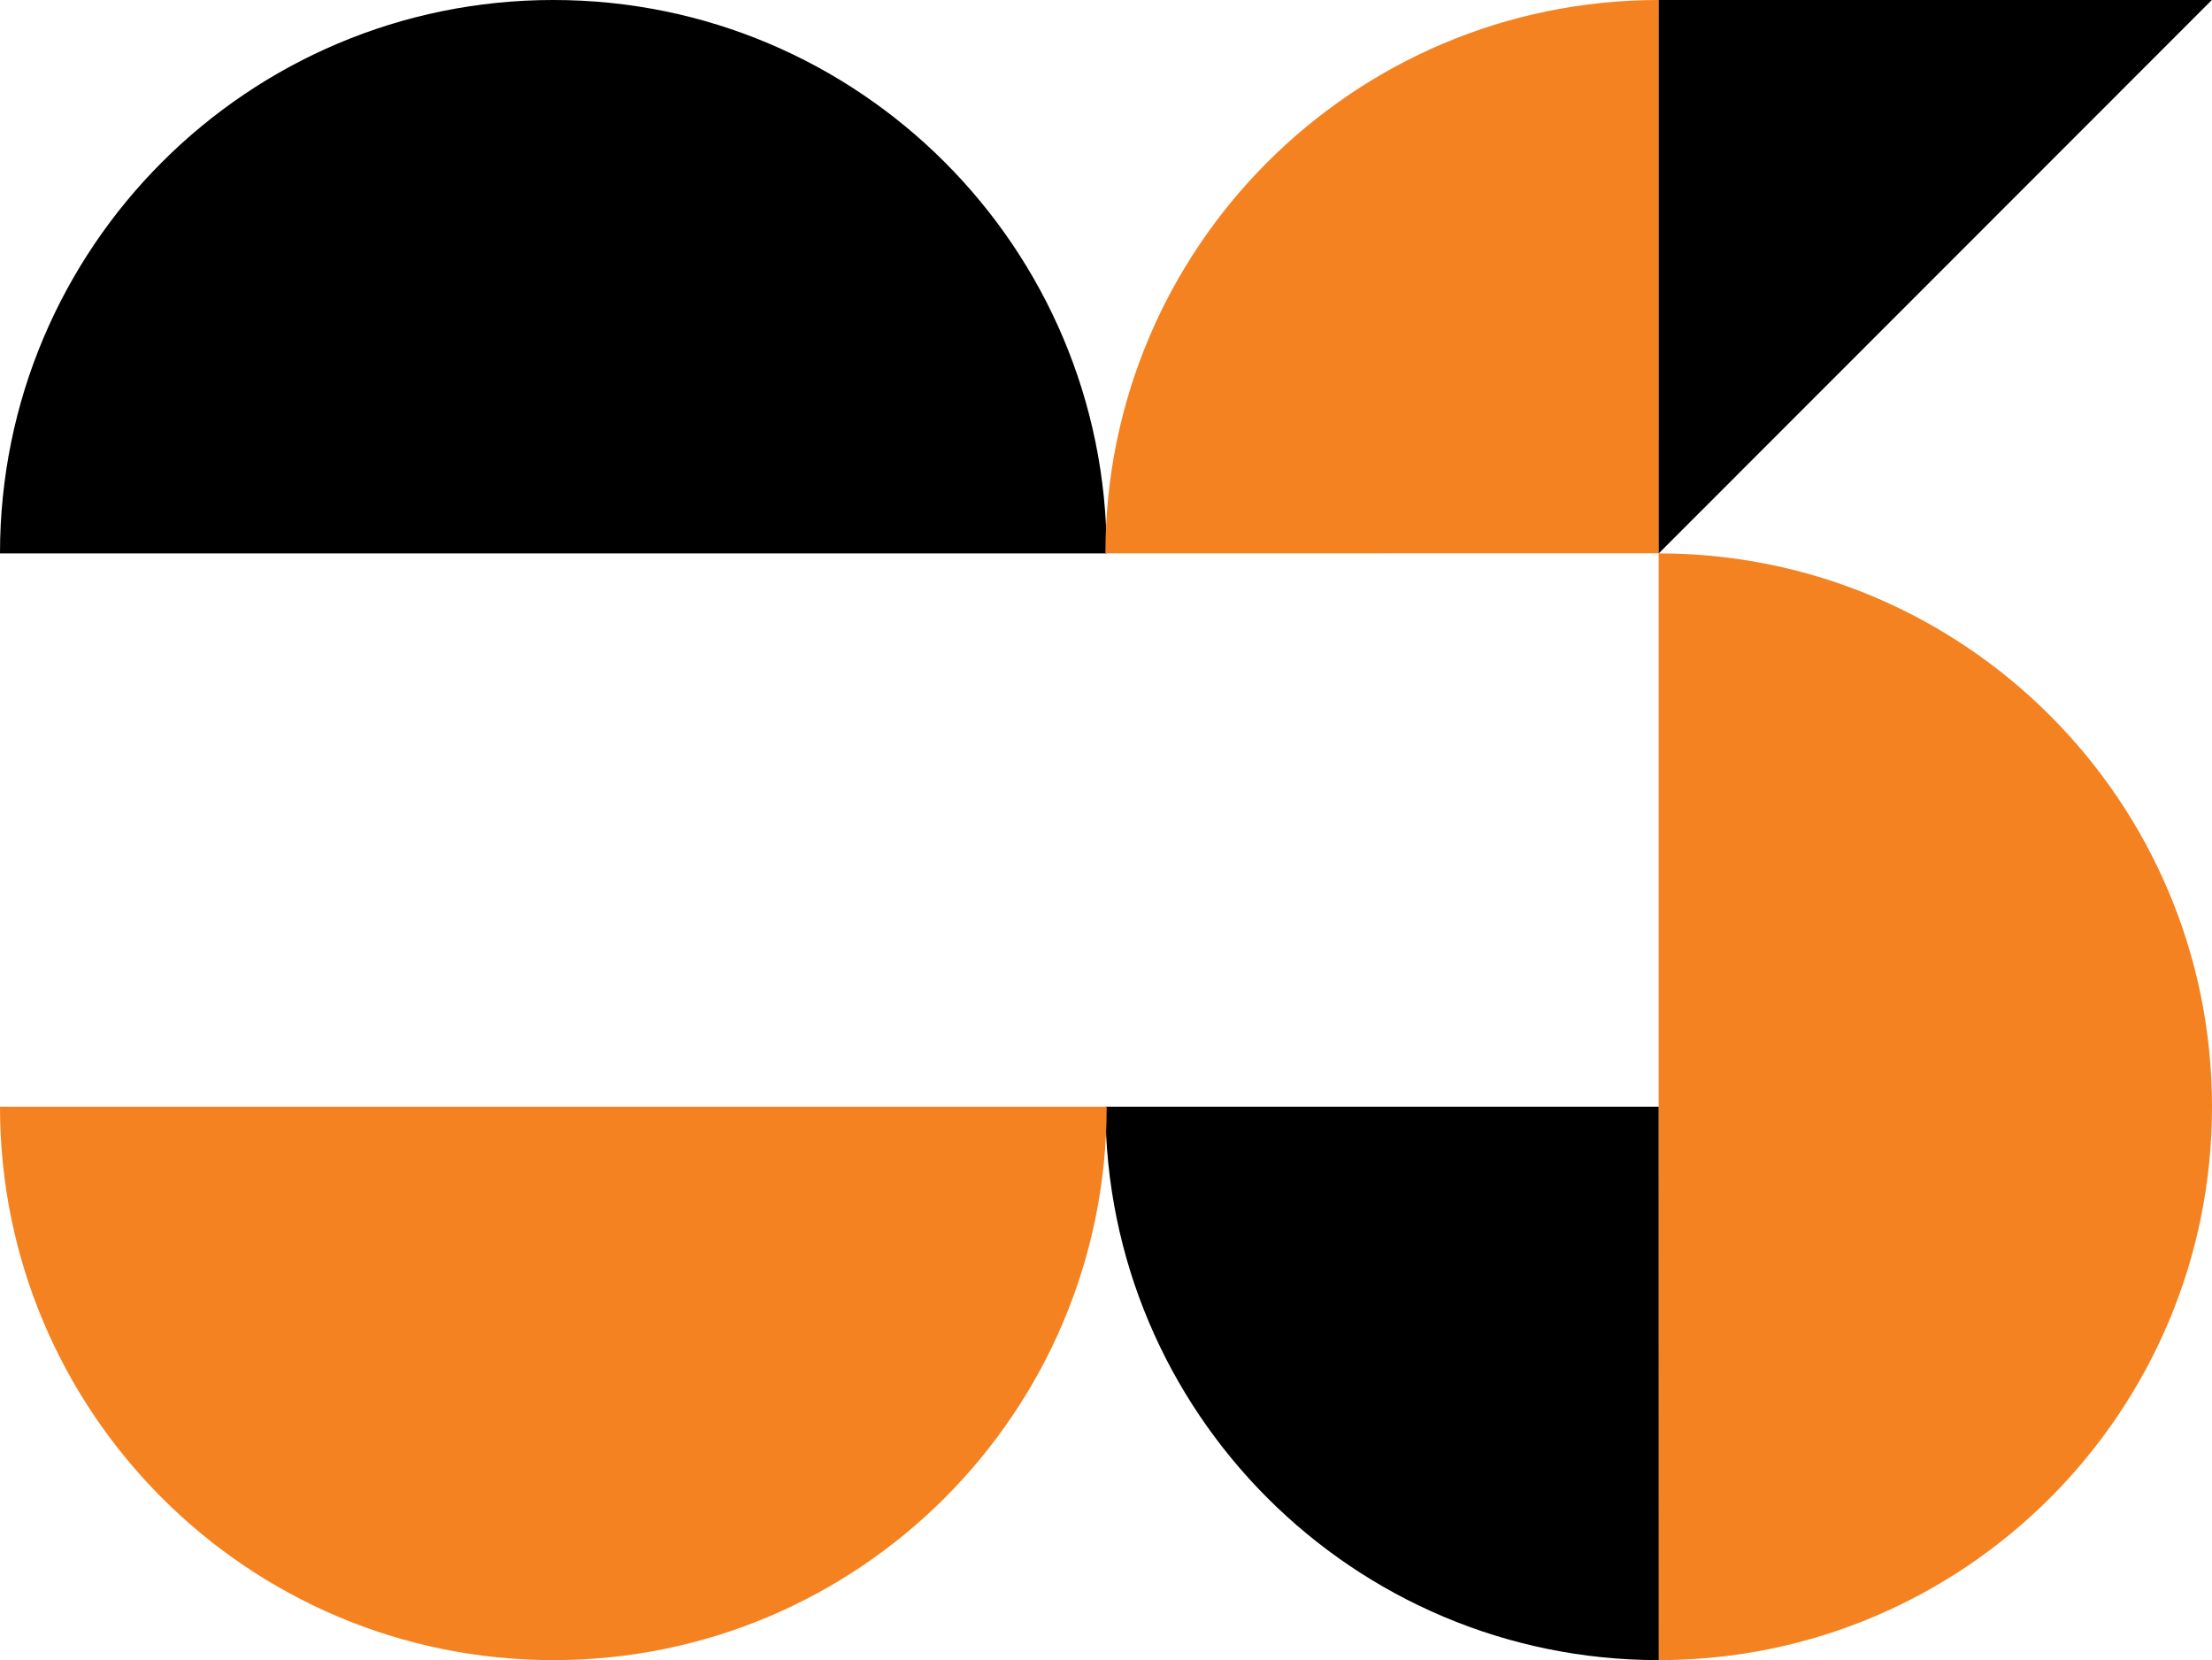<?xml version="1.0" encoding="utf-8"?>
<!-- Generator: Adobe Illustrator 16.0.0, SVG Export Plug-In . SVG Version: 6.00 Build 0)  -->
<!DOCTYPE svg PUBLIC "-//W3C//DTD SVG 1.1//EN" "http://www.w3.org/Graphics/SVG/1.1/DTD/svg11.dtd">
<svg version="1.1" id="Layer_1" xmlns="http://www.w3.org/2000/svg" xmlns:xlink="http://www.w3.org/1999/xlink" x="0px" y="0px"
	 width="277.413px" height="208.189px" viewBox="0 0 277.413 208.189" style="enable-background:new 0 0 277.413 208.189;"
	 xml:space="preserve">
<style type="text/css">
<![CDATA[
	.st0{fill:#F58220;}
]]>
</style>
<path d="M0,69.394C0,31.068,31.069-0.001,69.396-0.001c38.327,0,69.396,31.069,69.396,69.395"/>
<path class="st0" d="M208.019,69.396c38.325,0,69.395,31.068,69.394,69.395c0,38.326-31.069,69.396-69.395,69.396"/>
<path d="M208.029,208.186c-38.325,0-69.395-31.068-69.394-69.395l69.381-0.002L208.029,208.186z"/>
<path class="st0" d="M138.633,69.393c0-38.325,31.068-69.394,69.395-69.394l0.002,69.381L138.633,69.393z"/>
<path class="st0" d="M0,138.791c0,38.324,31.069,69.395,69.396,69.395c38.326,0,69.396-31.07,69.396-69.395"/>
<polygon points="208.022,-0.013 277.406,-0.013 208.022,69.403 "/>
</svg>
